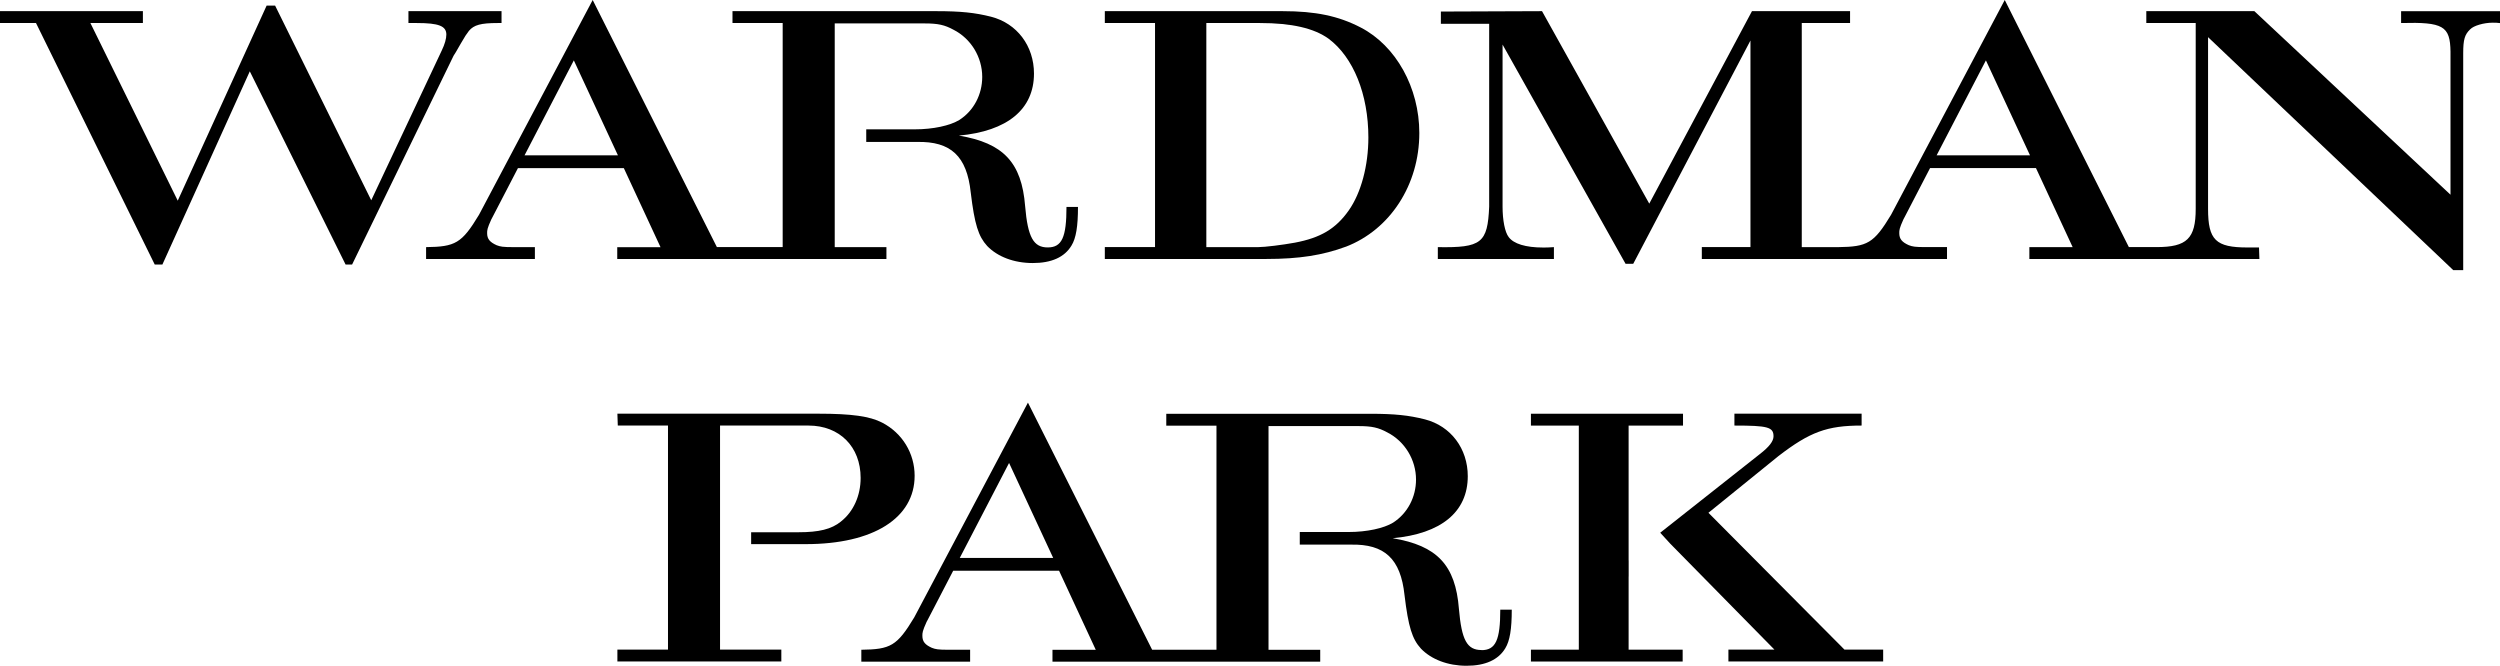 <svg width="184" height="49" viewBox="0 0 184 49" fill="none" xmlns="http://www.w3.org/2000/svg">
<g id="Logo">
<g id="Vector">
<path d="M61.9 38.381C61.194 38.956 60.266 39.173 58.772 39.173H55.284V40.048H59.31C64.27 40.048 67.317 38.135 67.317 35.015C67.317 33.373 66.415 31.871 64.921 31.103C64.02 30.639 62.695 30.447 60.215 30.447H45.44L45.469 31.321H49.164V47.811H45.44V48.686H57.506V47.811H52.995V31.321H59.508C61.794 31.321 63.343 32.881 63.343 35.176C63.343 36.489 62.806 37.664 61.904 38.374L61.9 38.381Z" fill="black"/>
<path d="M109.04 47.843C107.969 47.843 107.575 47.105 107.376 44.81C107.123 41.583 105.768 40.159 102.501 39.613C106.081 39.284 108.028 37.671 108.028 35.047C108.028 33.024 106.788 31.357 104.87 30.864C103.685 30.564 102.644 30.454 100.837 30.454H85.838V31.328H89.532V47.819H84.796L75.656 29.633L67.287 45.441C66.018 47.547 65.539 47.794 63.394 47.822V48.697H71.401V47.822H69.823C69.032 47.822 68.862 47.786 68.583 47.679C68.104 47.462 67.887 47.237 67.887 46.798C67.887 46.58 67.887 46.455 68.196 45.773L68.288 45.602L70.154 42.008H77.948L80.649 47.826H77.462V48.7H97.168V47.826H93.363V31.36H99.987C100.973 31.36 101.455 31.471 102.103 31.824C103.398 32.481 104.219 33.848 104.219 35.297C104.219 36.582 103.597 37.785 102.526 38.47C101.849 38.881 100.609 39.156 99.255 39.156H95.663V40.084H99.424C101.904 40.03 103.089 41.123 103.373 43.803C103.656 46.155 103.936 47.03 104.583 47.74C105.345 48.532 106.559 49 107.939 49C109.319 49 110.28 48.561 110.788 47.715C111.126 47.169 111.266 46.291 111.266 44.87H110.42C110.42 47.112 110.081 47.851 109.04 47.851V47.843ZM70.64 41.062L74.268 34.073L77.514 41.062H70.64Z" fill="black"/>
<path d="M119.866 42.429L119.87 42.425V41.251H119.866V31.325H123.87V30.45H112.676V31.325H116.201V47.815H112.676V48.69H123.844V47.815H119.866V42.429Z" fill="black"/>
<path d="M125.739 37.742L130.895 33.566C133.206 31.788 134.476 31.321 137.015 31.321V30.447H127.653V31.321C130.107 31.321 130.531 31.432 130.531 32.113C130.531 32.47 130.222 32.881 129.515 33.427L122.192 39.209L122.932 40.016L130.597 47.811H127.211V48.686H138.601V47.811H135.752L125.739 37.739V37.742Z" fill="black"/>
<path d="M176.721 0.821V1.695C179.823 1.613 180.331 1.913 180.357 3.801V14.331L165.921 0.821H157.968V1.695H161.604V15.37C161.604 17.558 160.956 18.186 158.726 18.186H156.684L147.55 0L139.182 15.809C137.913 17.915 137.434 18.161 135.296 18.189H132.61V1.695H136.165V0.821H128.945L121.386 14.988L113.493 0.821L106.048 0.85V1.753H109.603V15.209C109.489 17.89 109.04 18.243 105.824 18.189V19.064H114.368V18.189C114 18.218 113.776 18.218 113.577 18.218C112.282 18.218 111.406 17.943 111.042 17.451C110.758 17.094 110.589 16.194 110.589 15.209V3.28L119.642 19.417H120.205L128.834 2.98V18.186H125.254V19.06H143.3V18.186H141.721C140.93 18.186 140.761 18.15 140.481 18.043C140.003 17.825 139.786 17.6 139.786 17.161C139.786 16.944 139.786 16.819 140.095 16.137L140.187 15.966L142.052 12.371H149.847L152.548 18.189H149.361V19.064H166.292L166.263 18.214H165.416C163.076 18.214 162.513 17.668 162.513 15.37V2.734L180.559 19.881H181.292V3.912C181.292 2.902 181.406 2.545 181.799 2.163C182.053 1.888 182.815 1.67 183.463 1.67C183.661 1.67 183.772 1.67 184 1.699V0.825H176.725L176.721 0.821ZM142.535 11.433L146.163 4.444L149.409 11.433H142.535Z" fill="black"/>
<path d="M99.049 18.161C102.317 16.904 104.462 13.596 104.462 9.791C104.462 6.453 102.744 3.366 100.149 2.024C98.512 1.174 96.823 0.821 94.398 0.821H81.315V1.695H85.01V18.186H81.315V19.06H93.216C95.612 19.06 97.36 18.785 99.053 18.157L99.049 18.161ZM88.786 1.695H92.734C95.075 1.695 96.709 2.077 97.779 2.845C99.612 4.212 100.712 6.946 100.712 10.119C100.712 12.196 100.175 14.195 99.273 15.48C98.313 16.847 97.187 17.504 95.299 17.861C94.398 18.025 93.099 18.189 92.591 18.189H88.786V1.695Z" fill="black"/>
<path d="M45.429 19.064H65.241V18.189H61.436V1.724H68.06C69.046 1.724 69.528 1.835 70.176 2.188C71.472 2.845 72.292 4.212 72.292 5.661C72.292 6.946 71.674 8.152 70.599 8.834C69.922 9.245 68.682 9.519 67.328 9.519H63.755V10.447H67.497C69.977 10.394 71.162 11.486 71.446 14.167C71.729 16.519 72.009 17.393 72.656 18.104C73.418 18.896 74.629 19.36 76.013 19.36C77.396 19.36 78.353 18.925 78.861 18.075C79.199 17.529 79.339 16.651 79.339 15.23H78.493C78.493 17.472 78.154 18.211 77.113 18.211C76.071 18.211 75.644 17.472 75.45 15.177C75.195 11.95 73.841 10.526 70.573 9.98C74.154 9.652 76.101 8.038 76.101 5.415C76.101 3.391 74.861 1.724 72.943 1.231C71.758 0.932 70.717 0.821 68.91 0.821H53.911V1.695H57.605V18.186H52.763L43.622 0L35.254 15.809C33.984 17.915 33.506 18.161 31.36 18.189V19.064H39.368V18.189H37.789C37.002 18.189 36.832 18.154 36.549 18.047C36.071 17.829 35.853 17.604 35.853 17.165C35.853 16.947 35.853 16.822 36.163 16.141L36.255 15.969L38.12 12.375H45.914L48.615 18.193H45.429V19.067V19.064ZM38.606 11.433L42.234 4.444L45.48 11.433H38.606Z" fill="black"/>
<path d="M33.554 3.83C33.782 3.419 34.032 3.009 34.26 2.627L34.514 2.27C34.882 1.835 35.39 1.695 36.63 1.695H36.913V0.821H30.061V1.695H30.68C32.288 1.695 32.851 1.913 32.851 2.545C32.851 2.845 32.737 3.255 32.512 3.719L27.323 14.741L20.247 0.41H19.625L13.082 14.77L6.653 1.695H10.517V0.821H0V1.695H2.65L11.389 19.471H11.952L18.385 5.25L25.436 19.471H25.914L33.384 4.101L33.554 3.83Z" fill="black"/>
</g>
</g>
</svg>

